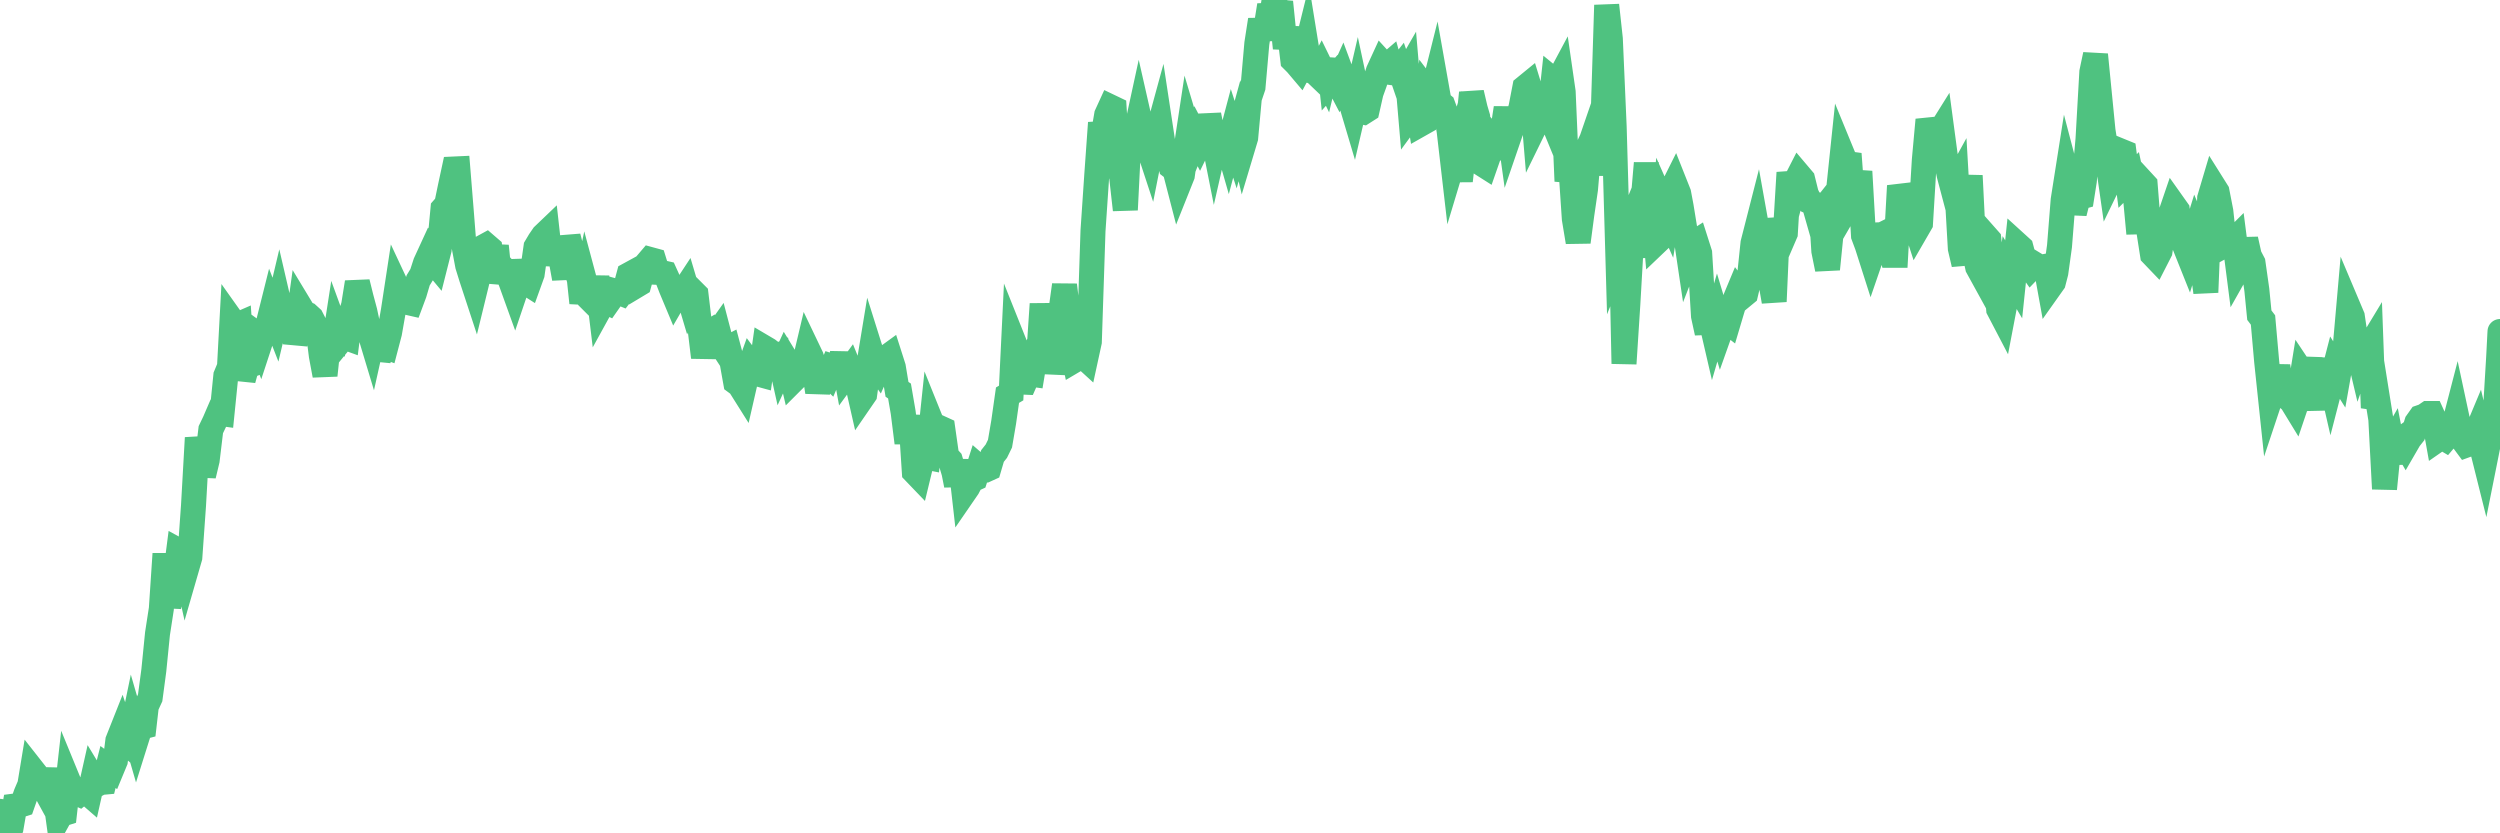 <?xml version="1.0"?><svg width="150px" height="50px" xmlns="http://www.w3.org/2000/svg" xmlns:xlink="http://www.w3.org/1999/xlink"> <polyline fill="none" stroke="#4fc280" stroke-width="1.5px" stroke-linecap="round" stroke-miterlimit="5" points="0.00,48.68 0.22,50.00 0.45,49.93 0.67,49.63 0.89,48.36 1.12,48.33 1.34,48.26 1.56,47.63 1.79,47.09 1.94,46.18 2.16,46.46 2.38,46.80 2.61,47.22 2.83,46.17 3.05,47.51 3.28,47.53 3.50,49.14 3.65,48.87 3.87,48.80 4.09,46.84 4.32,47.40 4.54,47.55 4.76,47.65 4.99,47.46 5.21,47.54 5.36,47.67 5.58,46.69 5.81,47.07 6.03,46.95 6.25,46.93 6.48,46.02 6.70,46.18 6.92,45.65 7.07,44.44 7.30,43.86 7.52,44.51 7.74,44.70 7.97,43.59 8.19,44.35 8.41,43.65 8.64,43.59 8.78,42.37 9.01,41.87 9.23,40.22 9.45,38.02 9.68,36.53 9.90,33.23 10.12,36.42 10.35,35.05 10.50,34.75 10.72,33.04 10.94,33.16 11.17,34.20 11.39,33.44 11.61,30.34 11.84,26.27 12.06,27.53 12.21,28.53 12.43,27.61 12.65,25.78 12.88,25.30 13.10,24.79 13.32,24.82 13.55,22.54 13.77,22.01 13.92,19.23 14.14,19.54 14.37,19.44 14.59,22.78 14.81,21.99 15.04,21.90 15.26,19.93 15.48,20.09 15.63,20.49 15.86,19.79 16.08,19.47 16.30,18.59 16.53,19.18 16.75,18.25 16.97,19.20 17.20,19.39 17.42,19.42 17.57,19.96 17.79,19.98 18.01,18.40 18.24,18.78 18.46,18.87 18.68,19.07 18.91,19.52 19.13,20.14 19.28,21.34 19.50,22.52 19.73,20.35 19.95,21.27 20.17,19.85 20.40,20.48 20.62,20.21 20.84,20.29 20.99,19.10 21.22,18.31 21.44,16.94 21.66,17.83 21.89,18.69 22.11,19.73 22.33,20.46 22.56,19.43 22.70,21.60 22.93,20.73 23.15,20.81 23.37,19.97 23.60,18.66 23.82,17.22 24.04,17.69 24.27,17.72 24.42,18.14 24.64,18.19 24.86,17.60 25.09,16.82 25.31,16.46 25.53,15.78 25.76,15.28 25.98,15.66 26.13,15.84 26.35,14.97 26.58,12.52 26.80,12.27 27.02,11.21 27.25,10.14 27.47,10.13 27.69,12.85 27.84,14.76 28.06,15.93 28.29,16.67 28.51,17.34 28.73,16.44 28.96,14.84 29.18,14.72 29.40,14.91 29.55,15.93 29.78,14.76 30.00,16.95 30.22,16.13 30.45,16.38 30.67,16.95 30.89,17.56 31.12,16.88 31.26,15.63 31.49,16.91 31.71,17.05 31.93,16.44 32.16,14.82 32.38,14.45 32.60,14.13 32.83,13.91 33.05,15.88 33.20,15.05 33.42,15.06 33.65,15.50 33.87,16.71 34.09,14.20 34.32,15.11 34.54,16.13 34.76,16.75 34.91,18.17 35.14,17.09 35.36,17.91 35.58,18.13 35.81,16.62 36.03,18.44 36.25,18.04 36.48,18.15 36.62,17.95 36.85,17.45 37.07,17.51 37.29,17.60 37.52,17.30 37.74,16.48 37.96,16.36 38.19,17.13 38.34,17.04 38.56,16.24 38.78,15.84 39.01,15.57 39.23,15.63 39.45,16.34 39.68,16.35 39.90,16.40 40.05,16.73 40.27,17.30 40.50,17.85 40.72,17.47 40.94,17.59 41.17,17.24 41.39,17.98 41.61,17.52 41.76,17.67 41.98,19.52 42.21,21.44 42.43,20.01 42.65,19.88 42.88,20.23 43.10,19.92 43.32,20.76 43.47,20.99 43.70,20.87 43.92,21.70 44.14,22.93 44.37,23.10 44.59,23.45 44.81,22.49 45.04,21.85 45.19,22.05 45.41,22.42 45.63,22.48 45.86,20.86 46.08,20.99 46.30,21.16 46.53,21.41 46.75,21.31 46.90,21.98 47.12,21.50 47.34,21.86 47.57,22.84 47.79,22.62 48.01,22.30 48.24,21.89 48.46,20.96 48.68,21.42 48.83,22.02 49.06,23.52 49.28,22.52 49.50,22.29 49.73,22.51 49.95,21.99 50.17,22.06 50.40,21.85 50.54,21.22 50.77,22.48 50.99,22.18 51.21,22.72 51.44,23.01 51.66,23.98 51.88,23.66 52.11,22.00 52.26,21.09 52.48,21.79 52.70,22.10 52.93,21.58 53.15,21.47 53.37,21.31 53.60,22.03 53.82,23.36 53.97,23.46 54.19,24.74 54.42,26.57 54.64,24.94 54.86,28.31 55.09,28.55 55.31,27.64 55.53,27.42 55.68,27.45 55.90,25.36 56.13,25.93 56.35,25.65 56.57,25.75 56.80,27.37 57.02,27.61 57.24,28.35 57.39,29.11 57.62,27.63 57.84,29.57 58.06,29.25 58.29,28.81 58.51,28.71 58.73,28.02 58.96,28.22 59.11,28.21 59.33,28.11 59.55,27.36 59.78,27.07 60.00,26.62 60.22,25.33 60.45,23.71 60.67,23.58 60.82,20.49 61.04,21.04 61.26,22.92 61.49,22.93 61.71,22.43 61.93,22.46 62.16,21.07 62.38,20.48 62.53,18.24 62.75,20.85 62.98,20.94 63.20,21.73 63.42,21.74 63.65,18.69 63.87,17.10 64.09,18.94 64.24,20.52 64.47,21.62 64.69,21.49 64.91,21.31 65.14,21.52 65.36,20.51 65.58,13.85 65.81,10.45 66.03,7.37 66.18,8.18 66.40,6.89 66.62,6.41 66.85,6.52 67.07,10.04 67.29,10.54 67.52,12.59 67.74,8.21 67.89,8.08 68.11,8.11 68.34,7.05 68.56,8.02 68.78,8.46 69.01,9.16 69.23,8.05 69.45,8.00 69.60,7.45 69.82,8.90 70.05,9.03 70.27,10.01 70.49,10.18 70.72,11.07 70.94,10.52 71.16,8.95 71.31,7.96 71.54,8.73 71.76,8.17 71.98,8.59 72.21,8.12 72.43,7.54 72.65,7.53 72.88,8.69 73.03,8.03 73.25,8.18 73.47,8.03 73.70,8.83 73.92,8.00 74.14,8.68 74.37,7.84 74.59,8.77 74.74,8.27 74.96,5.88 75.18,5.23 75.41,2.61 75.63,1.19 75.85,2.35 76.08,0.92 76.30,0.91 76.45,0.00 76.67,0.72 76.90,0.74 77.12,2.89 77.34,1.66 77.57,3.61 77.79,3.83 78.01,4.09 78.16,3.81 78.39,2.88 78.61,4.24 78.83,4.28 79.06,4.50 79.28,4.08 79.50,4.53 79.73,3.56 79.87,4.86 80.10,4.60 80.32,5.02 80.54,4.53 80.77,5.15 80.99,5.92 81.21,6.66 81.44,5.67 81.66,6.70 81.81,6.73 82.03,6.59 82.26,5.57 82.48,4.96 82.70,4.27 82.93,3.77 83.15,4.01 83.37,3.82 83.52,4.36 83.75,4.39 83.97,4.11 84.19,4.75 84.42,4.35 84.64,6.92 84.86,6.62 85.09,6.59 85.23,7.45 85.46,7.32 85.68,5.51 85.90,5.80 86.13,4.88 86.35,6.12 86.57,6.30 86.80,6.93 86.95,7.87 87.17,9.77 87.39,9.04 87.62,10.85 87.84,8.88 88.06,7.82 88.29,5.57 88.51,6.51 88.66,7.02 88.88,9.81 89.10,9.95 89.33,9.29 89.55,8.33 89.77,8.59 90.00,9.50 90.22,7.46 90.37,6.48 90.59,8.06 90.82,7.39 91.04,7.22 91.26,6.44 91.49,5.25 91.71,5.07 91.93,5.79 92.08,7.59 92.31,7.12 92.53,6.44 92.75,6.28 92.98,6.84 93.20,4.80 93.42,4.98 93.65,4.55 93.79,5.52 94.02,10.87 94.24,9.85 94.46,13.13 94.69,14.52 94.91,12.86 95.13,11.35 95.36,8.68 95.51,8.36 95.73,7.72 95.95,10.50 96.18,7.26 96.40,0.31 96.62,2.33 96.85,7.61 97.07,15.28 97.29,14.74 97.44,21.82 97.67,18.25 97.89,14.42 98.11,15.39 98.34,13.35 98.56,12.35 98.78,9.79 99.01,12.63 99.15,11.98 99.38,14.55 99.60,14.34 99.82,12.32 100.05,12.84 100.27,11.46 100.49,11.02 100.72,11.60 100.87,12.40 101.09,13.75 101.31,15.23 101.54,14.64 101.76,14.50 101.98,15.19 102.21,18.96 102.43,19.97 102.58,18.89 102.80,19.84 103.03,19.05 103.25,19.78 103.47,19.16 103.70,19.34 103.92,18.60 104.14,17.88 104.29,17.52 104.51,17.81 104.74,17.62 104.96,16.69 105.18,14.59 105.41,13.69 105.63,14.92 105.85,15.97 106.00,15.03 106.23,16.83 106.45,18.09 106.67,13.11 106.90,14.51 107.12,14.00 107.34,10.36 107.57,11.47 107.71,10.95 107.94,10.50 108.16,10.76 108.38,11.65 108.61,12.11 108.83,12.21 109.05,12.98 109.28,12.69 109.43,15.06 109.65,16.15 109.87,13.96 110.10,13.06 110.32,11.35 110.54,9.25 110.77,9.81 110.99,9.84 111.14,11.88 111.36,11.50 111.59,10.29 111.81,14.14 112.03,14.73 112.26,15.45 112.48,14.81 112.70,14.09 112.93,14.08 113.07,14.01 113.30,14.51 113.52,15.32 113.74,15.32 113.97,11.15 114.19,11.89 114.41,12.06 114.64,12.56 114.79,13.10 115.01,13.78 115.23,13.40 115.46,9.60 115.68,7.19 115.90,7.92 116.13,8.48 116.35,7.97 116.50,7.73 116.72,9.37 116.95,10.50 117.17,11.33 117.39,10.93 117.62,14.91 117.84,15.85 118.06,12.10 118.21,10.54 118.43,14.97 118.66,16.03 118.88,16.43 119.10,14.11 119.33,14.37 119.55,16.47 119.77,16.78 119.92,18.56 120.15,19.00 120.37,17.85 120.59,16.37 120.82,16.76 121.04,14.66 121.26,14.86 121.49,15.72 121.64,15.77 121.86,16.08 122.08,15.85 122.31,15.99 122.53,16.02 122.75,15.98 122.98,17.25 123.20,16.94 123.35,16.36 123.57,14.77 123.79,12.00 124.02,10.54 124.24,11.38 124.46,12.78 124.69,11.86 124.91,11.80 125.06,10.85 125.28,8.36 125.51,4.32 125.73,3.28 125.95,5.51 126.18,7.84 126.40,9.22 126.62,10.76 126.77,10.45 126.99,9.33 127.22,9.05 127.44,9.14 127.66,10.86 127.89,10.63 128.11,11.66 128.33,14.01 128.48,10.83 128.71,11.08 128.93,13.86 129.15,15.27 129.38,15.51 129.60,15.08 129.82,13.60 130.05,13.56 130.27,12.74 130.42,12.30 130.64,12.61 130.87,14.26 131.09,14.76 131.31,15.31 131.54,14.57 131.76,13.86 131.98,14.38 132.13,15.89 132.35,17.54 132.58,11.89 132.80,11.15 133.02,11.50 133.25,12.68 133.47,14.72 133.69,14.60 133.84,14.62 134.07,14.39 134.29,16.10 134.51,15.71 134.74,14.36 134.96,15.35 135.18,15.77 135.41,17.39 135.56,18.91 135.78,19.20 136.00,21.69 136.23,23.87 136.45,23.21 136.67,21.96 136.90,23.61 137.12,23.75 137.27,23.88 137.49,24.07 137.71,24.43 137.94,23.75 138.16,22.39 138.38,22.72 138.61,21.52 138.83,23.30 138.98,24.58 139.20,21.50 139.43,24.47 139.65,21.99 139.87,22.95 140.10,22.06 140.32,22.41 140.54,21.17 140.69,21.08 140.92,18.47 141.14,18.99 141.36,20.49 141.59,21.46 141.81,20.84 142.03,21.04 142.26,20.66 142.40,24.47 142.63,23.78 142.85,25.16 143.07,29.33 143.30,27.02 143.52,26.63 143.74,27.76 143.97,26.45 144.12,26.34 144.34,26.72 144.56,26.34 144.79,26.05 145.01,25.35 145.23,25.04 145.46,24.96 145.68,24.81 145.90,24.81 146.05,25.14 146.27,26.37 146.50,26.21 146.72,26.34 146.94,26.08 147.17,25.78 147.39,24.93 147.61,25.96 147.76,26.39 147.99,26.70 148.21,26.62 148.43,26.35 148.66,25.80 148.88,26.73 149.10,27.61 149.33,26.46 149.48,26.17 149.70,25.09 149.92,21.43 150.00,19.89 "/></svg>